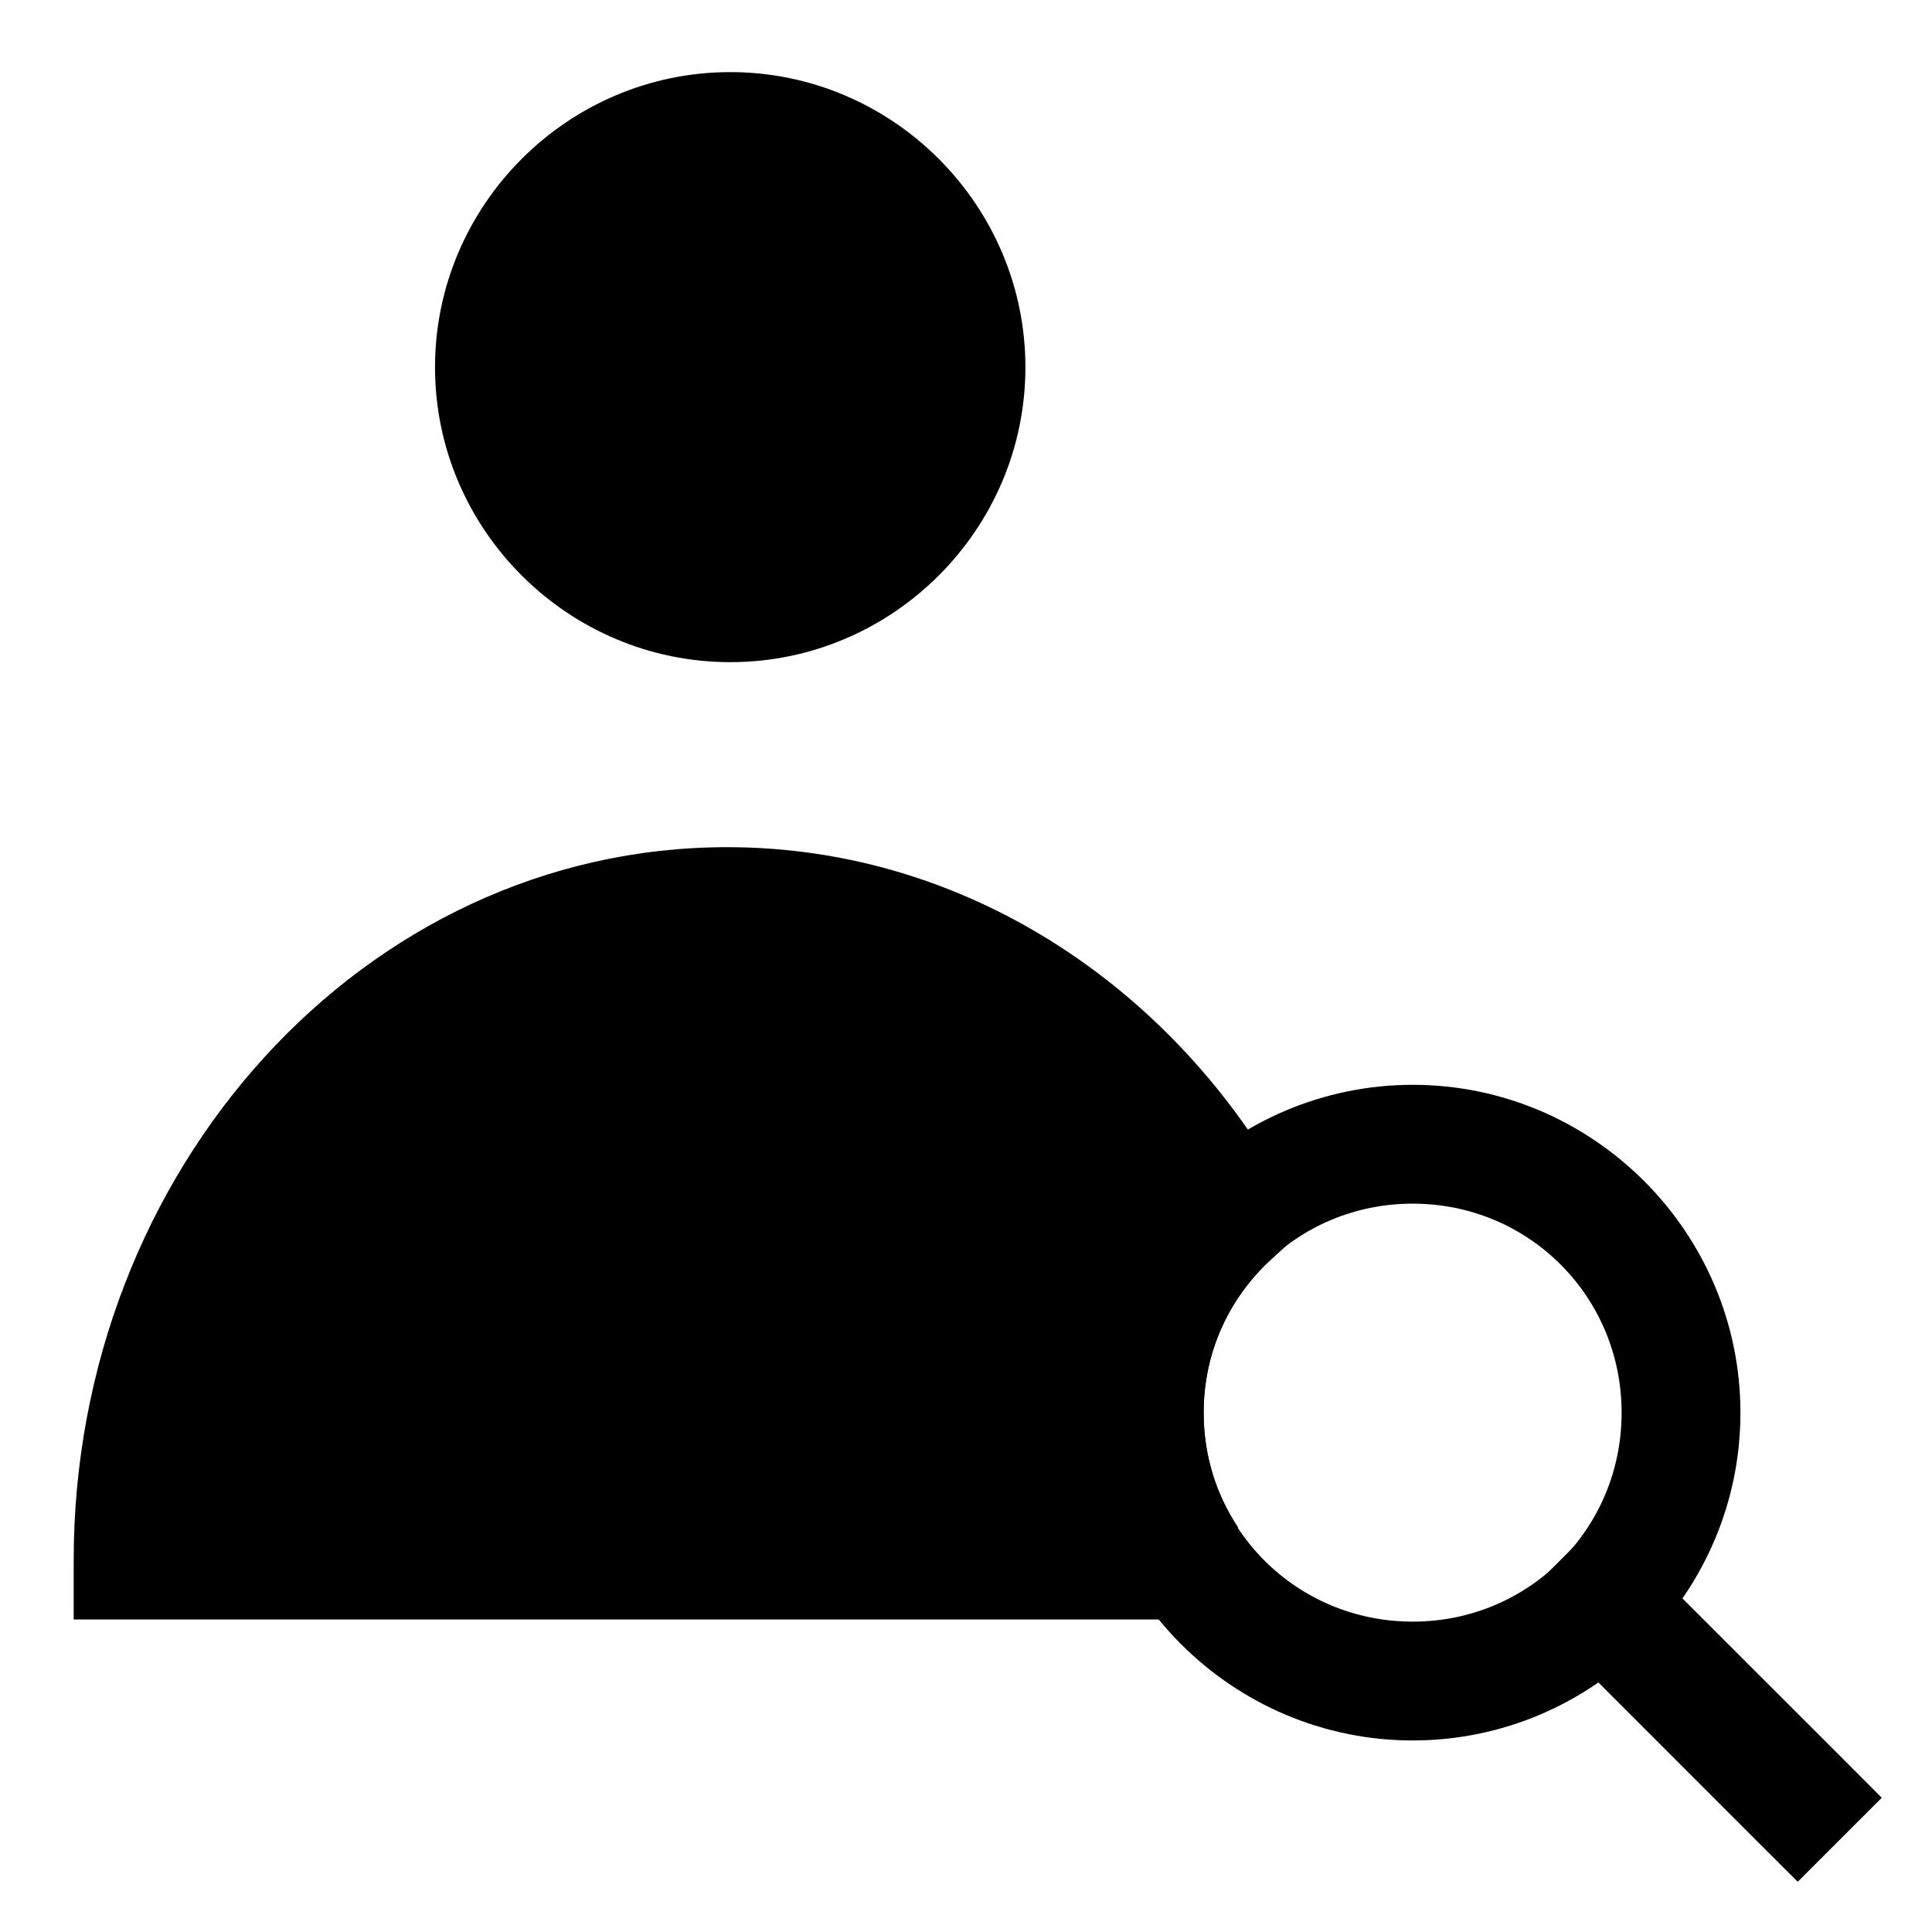 <?xml version="1.0" encoding="UTF-8"?>
<!-- Uploaded to: ICON Repo, www.svgrepo.com, Generator: ICON Repo Mixer Tools -->
<svg fill="#000000" width="800px" height="800px" version="1.1" viewBox="144 144 512 512" xmlns="http://www.w3.org/2000/svg">
 <g>
  <path d="m336.71 368.51c-96.258 0-173.18 85.586-173.18 188.93v15.742h295.45l13.098-24.465c-5.762-8.691-9.102-19.02-9.102-30.324 0-16.246 6.957-30.637 18.012-40.715l9.289-8.5-6.203-10.926c-30.293-53.5-84.922-89.742-147.36-89.742zm0.82-205.4c-43.012 0-78.246 35.203-78.246 78.215s35.234 78.152 78.246 78.152c43.012 0 78.215-35.141 78.215-78.152s-35.203-78.215-78.215-78.215z" fill-rule="evenodd"/>
  <path d="m568.62 546.36-22.262 22.262 62.914 62.945 11.148 11.117 22.262-22.262-11.117-11.148-51.797-51.766z"/>
  <path d="m518.39 431.49c-47.801 0-86.906 39.109-86.906 86.906 0 47.801 39.109 86.844 86.906 86.844 47.801 0 86.844-39.047 86.844-86.844 0-47.801-39.047-86.906-86.844-86.906zm0 31.488c30.766 0 55.355 24.625 55.355 55.418 0 30.766-24.594 55.355-55.355 55.355-30.797 0-55.418-24.594-55.418-55.355 0-30.797 24.625-55.418 55.418-55.418z"/>
 </g>
</svg>
